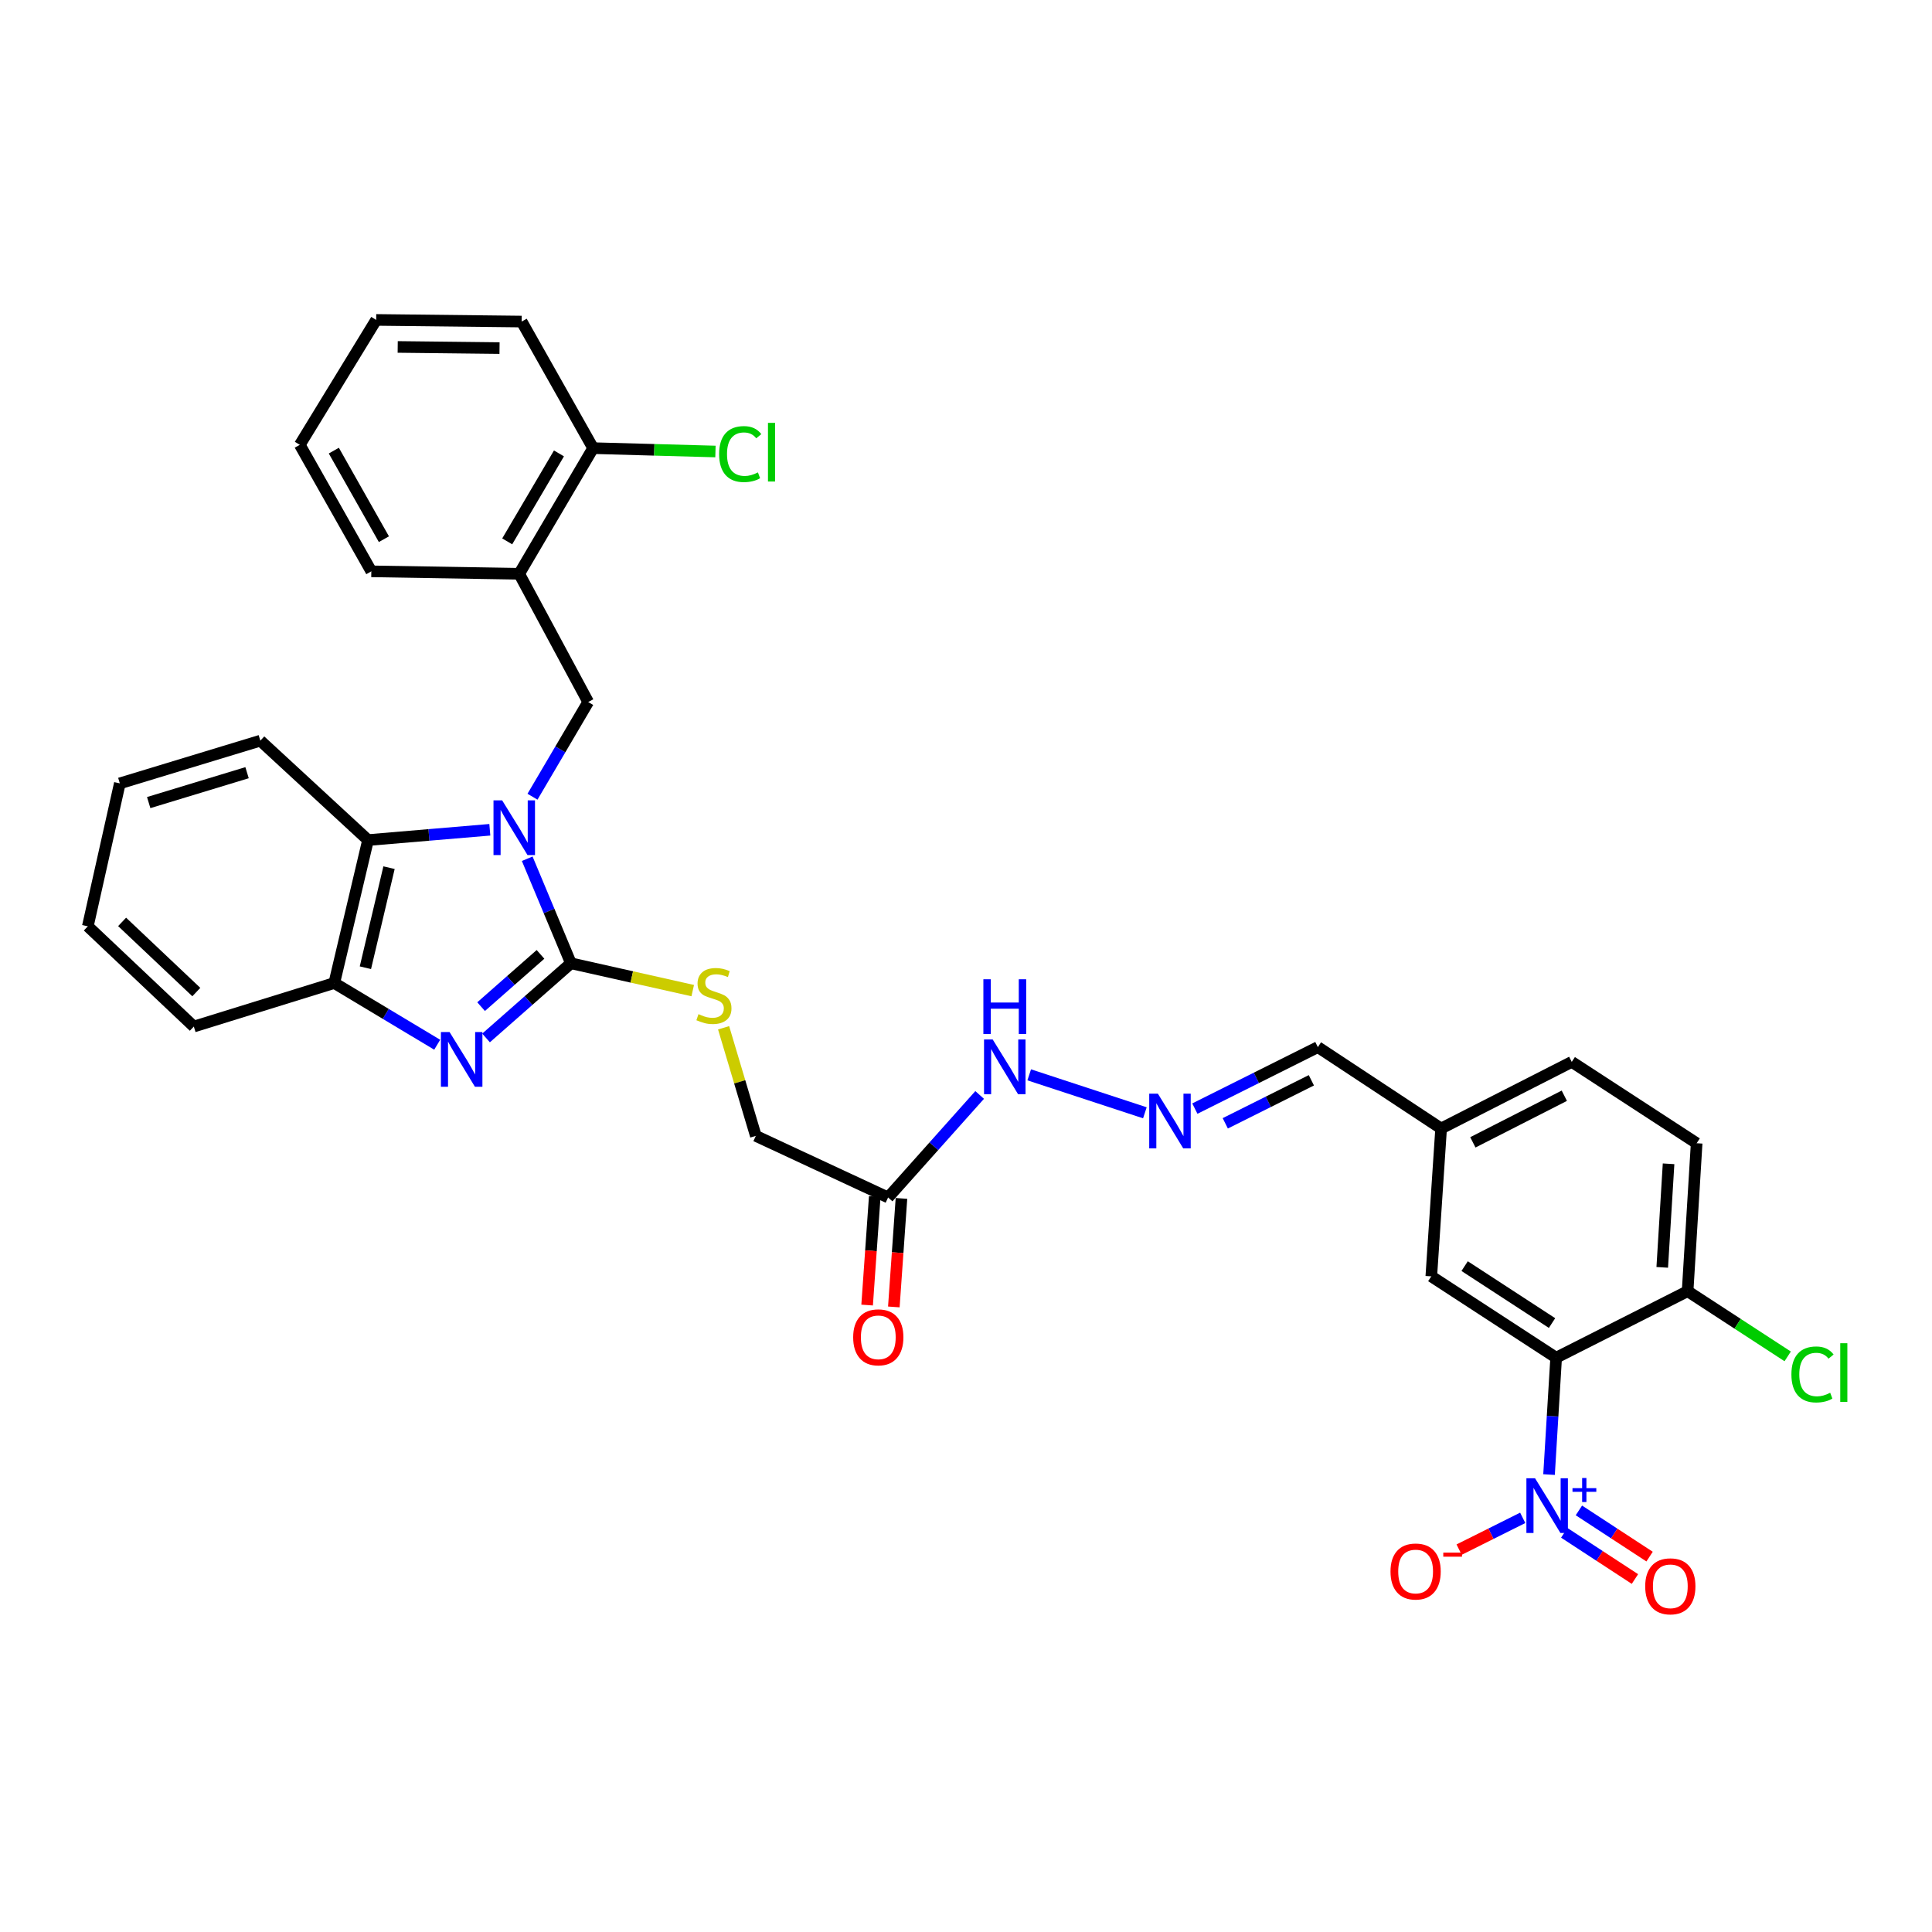 <?xml version='1.0' encoding='iso-8859-1'?>
<svg version='1.1' baseProfile='full'
              xmlns='http://www.w3.org/2000/svg'
                      xmlns:rdkit='http://www.rdkit.org/xml'
                      xmlns:xlink='http://www.w3.org/1999/xlink'
                  xml:space='preserve'
width='1000px' height='1000px' viewBox='0 0 1000 1000'>
<!-- END OF HEADER -->
<rect style='opacity:1.0;fill:#FFFFFF;stroke:none' width='1000' height='1000' x='0' y='0'> </rect>
<path class='bond-0' d='M 272.887,444.484 L 284.196,471.537' style='fill:none;fill-rule:evenodd;stroke:#0000FF;stroke-width:6px;stroke-linecap:butt;stroke-linejoin:miter;stroke-opacity:1' />
<path class='bond-0' d='M 284.196,471.537 L 295.505,498.59' style='fill:none;fill-rule:evenodd;stroke:#000000;stroke-width:6px;stroke-linecap:butt;stroke-linejoin:miter;stroke-opacity:1' />
<path class='bond-4' d='M 253.534,429.491 L 222.013,432.156' style='fill:none;fill-rule:evenodd;stroke:#0000FF;stroke-width:6px;stroke-linecap:butt;stroke-linejoin:miter;stroke-opacity:1' />
<path class='bond-4' d='M 222.013,432.156 L 190.493,434.82' style='fill:none;fill-rule:evenodd;stroke:#000000;stroke-width:6px;stroke-linecap:butt;stroke-linejoin:miter;stroke-opacity:1' />
<path class='bond-5' d='M 275.615,412.376 L 290.033,387.871' style='fill:none;fill-rule:evenodd;stroke:#0000FF;stroke-width:6px;stroke-linecap:butt;stroke-linejoin:miter;stroke-opacity:1' />
<path class='bond-5' d='M 290.033,387.871 L 304.451,363.367' style='fill:none;fill-rule:evenodd;stroke:#000000;stroke-width:6px;stroke-linecap:butt;stroke-linejoin:miter;stroke-opacity:1' />
<path class='bond-1' d='M 295.505,498.59 L 273.543,517.915' style='fill:none;fill-rule:evenodd;stroke:#000000;stroke-width:6px;stroke-linecap:butt;stroke-linejoin:miter;stroke-opacity:1' />
<path class='bond-1' d='M 273.543,517.915 L 251.58,537.24' style='fill:none;fill-rule:evenodd;stroke:#0000FF;stroke-width:6px;stroke-linecap:butt;stroke-linejoin:miter;stroke-opacity:1' />
<path class='bond-1' d='M 279.762,493.984 L 264.388,507.511' style='fill:none;fill-rule:evenodd;stroke:#000000;stroke-width:6px;stroke-linecap:butt;stroke-linejoin:miter;stroke-opacity:1' />
<path class='bond-1' d='M 264.388,507.511 L 249.015,521.039' style='fill:none;fill-rule:evenodd;stroke:#0000FF;stroke-width:6px;stroke-linecap:butt;stroke-linejoin:miter;stroke-opacity:1' />
<path class='bond-8' d='M 295.505,498.59 L 327.029,505.665' style='fill:none;fill-rule:evenodd;stroke:#000000;stroke-width:6px;stroke-linecap:butt;stroke-linejoin:miter;stroke-opacity:1' />
<path class='bond-8' d='M 327.029,505.665 L 358.553,512.74' style='fill:none;fill-rule:evenodd;stroke:#CCCC00;stroke-width:6px;stroke-linecap:butt;stroke-linejoin:miter;stroke-opacity:1' />
<path class='bond-33' d='M 226.295,540.754 L 199.66,524.78' style='fill:none;fill-rule:evenodd;stroke:#0000FF;stroke-width:6px;stroke-linecap:butt;stroke-linejoin:miter;stroke-opacity:1' />
<path class='bond-33' d='M 199.66,524.78 L 173.024,508.806' style='fill:none;fill-rule:evenodd;stroke:#000000;stroke-width:6px;stroke-linecap:butt;stroke-linejoin:miter;stroke-opacity:1' />
<path class='bond-2' d='M 801.781,763.242 L 803.621,732.991' style='fill:none;fill-rule:evenodd;stroke:#0000FF;stroke-width:6px;stroke-linecap:butt;stroke-linejoin:miter;stroke-opacity:1' />
<path class='bond-2' d='M 803.621,732.991 L 805.461,702.74' style='fill:none;fill-rule:evenodd;stroke:#000000;stroke-width:6px;stroke-linecap:butt;stroke-linejoin:miter;stroke-opacity:1' />
<path class='bond-11' d='M 788.161,785.635 L 771.7,793.857' style='fill:none;fill-rule:evenodd;stroke:#0000FF;stroke-width:6px;stroke-linecap:butt;stroke-linejoin:miter;stroke-opacity:1' />
<path class='bond-11' d='M 771.7,793.857 L 755.239,802.079' style='fill:none;fill-rule:evenodd;stroke:#FF0000;stroke-width:6px;stroke-linecap:butt;stroke-linejoin:miter;stroke-opacity:1' />
<path class='bond-14' d='M 809.656,793.385 L 827.948,805.342' style='fill:none;fill-rule:evenodd;stroke:#0000FF;stroke-width:6px;stroke-linecap:butt;stroke-linejoin:miter;stroke-opacity:1' />
<path class='bond-14' d='M 827.948,805.342 L 846.24,817.299' style='fill:none;fill-rule:evenodd;stroke:#FF0000;stroke-width:6px;stroke-linecap:butt;stroke-linejoin:miter;stroke-opacity:1' />
<path class='bond-14' d='M 817.239,781.786 L 835.53,793.742' style='fill:none;fill-rule:evenodd;stroke:#0000FF;stroke-width:6px;stroke-linecap:butt;stroke-linejoin:miter;stroke-opacity:1' />
<path class='bond-14' d='M 835.53,793.742 L 853.822,805.699' style='fill:none;fill-rule:evenodd;stroke:#FF0000;stroke-width:6px;stroke-linecap:butt;stroke-linejoin:miter;stroke-opacity:1' />
<path class='bond-3' d='M 805.461,702.74 L 740.837,660.635' style='fill:none;fill-rule:evenodd;stroke:#000000;stroke-width:6px;stroke-linecap:butt;stroke-linejoin:miter;stroke-opacity:1' />
<path class='bond-3' d='M 803.332,684.813 L 758.096,655.34' style='fill:none;fill-rule:evenodd;stroke:#000000;stroke-width:6px;stroke-linecap:butt;stroke-linejoin:miter;stroke-opacity:1' />
<path class='bond-36' d='M 805.461,702.74 L 873.504,668.319' style='fill:none;fill-rule:evenodd;stroke:#000000;stroke-width:6px;stroke-linecap:butt;stroke-linejoin:miter;stroke-opacity:1' />
<path class='bond-6' d='M 190.493,434.82 L 173.024,508.806' style='fill:none;fill-rule:evenodd;stroke:#000000;stroke-width:6px;stroke-linecap:butt;stroke-linejoin:miter;stroke-opacity:1' />
<path class='bond-6' d='M 201.36,449.103 L 189.132,500.893' style='fill:none;fill-rule:evenodd;stroke:#000000;stroke-width:6px;stroke-linecap:butt;stroke-linejoin:miter;stroke-opacity:1' />
<path class='bond-25' d='M 190.493,434.82 L 134.753,383.369' style='fill:none;fill-rule:evenodd;stroke:#000000;stroke-width:6px;stroke-linecap:butt;stroke-linejoin:miter;stroke-opacity:1' />
<path class='bond-7' d='M 304.451,363.367 L 268.736,296.996' style='fill:none;fill-rule:evenodd;stroke:#000000;stroke-width:6px;stroke-linecap:butt;stroke-linejoin:miter;stroke-opacity:1' />
<path class='bond-26' d='M 173.024,508.806 L 100.324,531.341' style='fill:none;fill-rule:evenodd;stroke:#000000;stroke-width:6px;stroke-linecap:butt;stroke-linejoin:miter;stroke-opacity:1' />
<path class='bond-16' d='M 268.736,296.996 L 307,231.956' style='fill:none;fill-rule:evenodd;stroke:#000000;stroke-width:6px;stroke-linecap:butt;stroke-linejoin:miter;stroke-opacity:1' />
<path class='bond-16' d='M 262.532,280.213 L 289.316,234.685' style='fill:none;fill-rule:evenodd;stroke:#000000;stroke-width:6px;stroke-linecap:butt;stroke-linejoin:miter;stroke-opacity:1' />
<path class='bond-27' d='M 268.736,296.996 L 192.194,295.725' style='fill:none;fill-rule:evenodd;stroke:#000000;stroke-width:6px;stroke-linecap:butt;stroke-linejoin:miter;stroke-opacity:1' />
<path class='bond-18' d='M 374.532,531.981 L 382.875,559.958' style='fill:none;fill-rule:evenodd;stroke:#CCCC00;stroke-width:6px;stroke-linecap:butt;stroke-linejoin:miter;stroke-opacity:1' />
<path class='bond-18' d='M 382.875,559.958 L 391.217,587.935' style='fill:none;fill-rule:evenodd;stroke:#000000;stroke-width:6px;stroke-linecap:butt;stroke-linejoin:miter;stroke-opacity:1' />
<path class='bond-9' d='M 459.683,619.808 L 391.217,587.935' style='fill:none;fill-rule:evenodd;stroke:#000000;stroke-width:6px;stroke-linecap:butt;stroke-linejoin:miter;stroke-opacity:1' />
<path class='bond-15' d='M 459.683,619.808 L 483.375,593.277' style='fill:none;fill-rule:evenodd;stroke:#000000;stroke-width:6px;stroke-linecap:butt;stroke-linejoin:miter;stroke-opacity:1' />
<path class='bond-15' d='M 483.375,593.277 L 507.066,566.747' style='fill:none;fill-rule:evenodd;stroke:#0000FF;stroke-width:6px;stroke-linecap:butt;stroke-linejoin:miter;stroke-opacity:1' />
<path class='bond-17' d='M 452.771,619.322 L 450.797,647.41' style='fill:none;fill-rule:evenodd;stroke:#000000;stroke-width:6px;stroke-linecap:butt;stroke-linejoin:miter;stroke-opacity:1' />
<path class='bond-17' d='M 450.797,647.41 L 448.824,675.498' style='fill:none;fill-rule:evenodd;stroke:#FF0000;stroke-width:6px;stroke-linecap:butt;stroke-linejoin:miter;stroke-opacity:1' />
<path class='bond-17' d='M 466.595,620.294 L 464.621,648.382' style='fill:none;fill-rule:evenodd;stroke:#000000;stroke-width:6px;stroke-linecap:butt;stroke-linejoin:miter;stroke-opacity:1' />
<path class='bond-17' d='M 464.621,648.382 L 462.647,676.469' style='fill:none;fill-rule:evenodd;stroke:#FF0000;stroke-width:6px;stroke-linecap:butt;stroke-linejoin:miter;stroke-opacity:1' />
<path class='bond-10' d='M 873.504,668.319 L 878.184,591.738' style='fill:none;fill-rule:evenodd;stroke:#000000;stroke-width:6px;stroke-linecap:butt;stroke-linejoin:miter;stroke-opacity:1' />
<path class='bond-10' d='M 860.374,655.986 L 863.65,602.38' style='fill:none;fill-rule:evenodd;stroke:#000000;stroke-width:6px;stroke-linecap:butt;stroke-linejoin:miter;stroke-opacity:1' />
<path class='bond-22' d='M 873.504,668.319 L 899.403,685.19' style='fill:none;fill-rule:evenodd;stroke:#000000;stroke-width:6px;stroke-linecap:butt;stroke-linejoin:miter;stroke-opacity:1' />
<path class='bond-22' d='M 899.403,685.19 L 925.302,702.061' style='fill:none;fill-rule:evenodd;stroke:#00CC00;stroke-width:6px;stroke-linecap:butt;stroke-linejoin:miter;stroke-opacity:1' />
<path class='bond-12' d='M 592.586,575.981 L 532.721,556.333' style='fill:none;fill-rule:evenodd;stroke:#0000FF;stroke-width:6px;stroke-linecap:butt;stroke-linejoin:miter;stroke-opacity:1' />
<path class='bond-20' d='M 618.455,573.807 L 650.287,557.897' style='fill:none;fill-rule:evenodd;stroke:#0000FF;stroke-width:6px;stroke-linecap:butt;stroke-linejoin:miter;stroke-opacity:1' />
<path class='bond-20' d='M 650.287,557.897 L 682.118,541.988' style='fill:none;fill-rule:evenodd;stroke:#000000;stroke-width:6px;stroke-linecap:butt;stroke-linejoin:miter;stroke-opacity:1' />
<path class='bond-20' d='M 634.2,581.43 L 656.482,570.293' style='fill:none;fill-rule:evenodd;stroke:#0000FF;stroke-width:6px;stroke-linecap:butt;stroke-linejoin:miter;stroke-opacity:1' />
<path class='bond-20' d='M 656.482,570.293 L 678.764,559.157' style='fill:none;fill-rule:evenodd;stroke:#000000;stroke-width:6px;stroke-linecap:butt;stroke-linejoin:miter;stroke-opacity:1' />
<path class='bond-13' d='M 740.837,660.635 L 745.918,584.101' style='fill:none;fill-rule:evenodd;stroke:#000000;stroke-width:6px;stroke-linecap:butt;stroke-linejoin:miter;stroke-opacity:1' />
<path class='bond-23' d='M 307,231.956 L 338.658,232.827' style='fill:none;fill-rule:evenodd;stroke:#000000;stroke-width:6px;stroke-linecap:butt;stroke-linejoin:miter;stroke-opacity:1' />
<path class='bond-23' d='M 338.658,232.827 L 370.317,233.697' style='fill:none;fill-rule:evenodd;stroke:#00CC00;stroke-width:6px;stroke-linecap:butt;stroke-linejoin:miter;stroke-opacity:1' />
<path class='bond-28' d='M 307,231.956 L 270.007,166.439' style='fill:none;fill-rule:evenodd;stroke:#000000;stroke-width:6px;stroke-linecap:butt;stroke-linejoin:miter;stroke-opacity:1' />
<path class='bond-19' d='M 878.184,591.738 L 813.537,549.633' style='fill:none;fill-rule:evenodd;stroke:#000000;stroke-width:6px;stroke-linecap:butt;stroke-linejoin:miter;stroke-opacity:1' />
<path class='bond-21' d='M 682.118,541.988 L 745.918,584.101' style='fill:none;fill-rule:evenodd;stroke:#000000;stroke-width:6px;stroke-linecap:butt;stroke-linejoin:miter;stroke-opacity:1' />
<path class='bond-24' d='M 745.918,584.101 L 813.537,549.633' style='fill:none;fill-rule:evenodd;stroke:#000000;stroke-width:6px;stroke-linecap:butt;stroke-linejoin:miter;stroke-opacity:1' />
<path class='bond-24' d='M 762.355,591.277 L 809.688,567.15' style='fill:none;fill-rule:evenodd;stroke:#000000;stroke-width:6px;stroke-linecap:butt;stroke-linejoin:miter;stroke-opacity:1' />
<path class='bond-29' d='M 134.753,383.369 L 62.023,405.472' style='fill:none;fill-rule:evenodd;stroke:#000000;stroke-width:6px;stroke-linecap:butt;stroke-linejoin:miter;stroke-opacity:1' />
<path class='bond-29' d='M 127.873,399.944 L 76.962,415.416' style='fill:none;fill-rule:evenodd;stroke:#000000;stroke-width:6px;stroke-linecap:butt;stroke-linejoin:miter;stroke-opacity:1' />
<path class='bond-34' d='M 100.324,531.341 L 45.455,479.458' style='fill:none;fill-rule:evenodd;stroke:#000000;stroke-width:6px;stroke-linecap:butt;stroke-linejoin:miter;stroke-opacity:1' />
<path class='bond-34' d='M 101.615,513.489 L 63.206,477.171' style='fill:none;fill-rule:evenodd;stroke:#000000;stroke-width:6px;stroke-linecap:butt;stroke-linejoin:miter;stroke-opacity:1' />
<path class='bond-30' d='M 192.194,295.725 L 155.171,230.239' style='fill:none;fill-rule:evenodd;stroke:#000000;stroke-width:6px;stroke-linecap:butt;stroke-linejoin:miter;stroke-opacity:1' />
<path class='bond-30' d='M 198.704,279.082 L 172.788,233.242' style='fill:none;fill-rule:evenodd;stroke:#000000;stroke-width:6px;stroke-linecap:butt;stroke-linejoin:miter;stroke-opacity:1' />
<path class='bond-35' d='M 270.007,166.439 L 194.712,165.592' style='fill:none;fill-rule:evenodd;stroke:#000000;stroke-width:6px;stroke-linecap:butt;stroke-linejoin:miter;stroke-opacity:1' />
<path class='bond-35' d='M 258.557,180.169 L 205.85,179.576' style='fill:none;fill-rule:evenodd;stroke:#000000;stroke-width:6px;stroke-linecap:butt;stroke-linejoin:miter;stroke-opacity:1' />
<path class='bond-31' d='M 62.023,405.472 L 45.455,479.458' style='fill:none;fill-rule:evenodd;stroke:#000000;stroke-width:6px;stroke-linecap:butt;stroke-linejoin:miter;stroke-opacity:1' />
<path class='bond-32' d='M 155.171,230.239 L 194.712,165.592' style='fill:none;fill-rule:evenodd;stroke:#000000;stroke-width:6px;stroke-linecap:butt;stroke-linejoin:miter;stroke-opacity:1' />
<path  class='atom-0' d='M 259.913 414.263
L 269.193 429.263
Q 270.113 430.743, 271.593 433.423
Q 273.073 436.103, 273.153 436.263
L 273.153 414.263
L 276.913 414.263
L 276.913 442.583
L 273.033 442.583
L 263.073 426.183
Q 261.913 424.263, 260.673 422.063
Q 259.473 419.863, 259.113 419.183
L 259.113 442.583
L 255.433 442.583
L 255.433 414.263
L 259.913 414.263
' fill='#0000FF'/>
<path  class='atom-2' d='M 232.697 534.187
L 241.977 549.187
Q 242.897 550.667, 244.377 553.347
Q 245.857 556.027, 245.937 556.187
L 245.937 534.187
L 249.697 534.187
L 249.697 562.507
L 245.817 562.507
L 235.857 546.107
Q 234.697 544.187, 233.457 541.987
Q 232.257 539.787, 231.897 539.107
L 231.897 562.507
L 228.217 562.507
L 228.217 534.187
L 232.697 534.187
' fill='#0000FF'/>
<path  class='atom-3' d='M 794.543 765.16
L 803.823 780.16
Q 804.743 781.64, 806.223 784.32
Q 807.703 787, 807.783 787.16
L 807.783 765.16
L 811.543 765.16
L 811.543 793.48
L 807.663 793.48
L 797.703 777.08
Q 796.543 775.16, 795.303 772.96
Q 794.103 770.76, 793.743 770.08
L 793.743 793.48
L 790.063 793.48
L 790.063 765.16
L 794.543 765.16
' fill='#0000FF'/>
<path  class='atom-3' d='M 813.919 770.265
L 818.909 770.265
L 818.909 765.012
L 821.127 765.012
L 821.127 770.265
L 826.248 770.265
L 826.248 772.166
L 821.127 772.166
L 821.127 777.446
L 818.909 777.446
L 818.909 772.166
L 813.919 772.166
L 813.919 770.265
' fill='#0000FF'/>
<path  class='atom-9' d='M 361.53 524.924
Q 361.85 525.044, 363.17 525.604
Q 364.49 526.164, 365.93 526.524
Q 367.41 526.844, 368.85 526.844
Q 371.53 526.844, 373.09 525.564
Q 374.65 524.244, 374.65 521.964
Q 374.65 520.404, 373.85 519.444
Q 373.09 518.484, 371.89 517.964
Q 370.69 517.444, 368.69 516.844
Q 366.17 516.084, 364.65 515.364
Q 363.17 514.644, 362.09 513.124
Q 361.05 511.604, 361.05 509.044
Q 361.05 505.484, 363.45 503.284
Q 365.89 501.084, 370.69 501.084
Q 373.97 501.084, 377.69 502.644
L 376.77 505.724
Q 373.37 504.324, 370.81 504.324
Q 368.05 504.324, 366.53 505.484
Q 365.01 506.604, 365.05 508.564
Q 365.05 510.084, 365.81 511.004
Q 366.61 511.924, 367.73 512.444
Q 368.89 512.964, 370.81 513.564
Q 373.37 514.364, 374.89 515.164
Q 376.41 515.964, 377.49 517.604
Q 378.61 519.204, 378.61 521.964
Q 378.61 525.884, 375.97 528.004
Q 373.37 530.084, 369.01 530.084
Q 366.49 530.084, 364.57 529.524
Q 362.69 529.004, 360.45 528.084
L 361.53 524.924
' fill='#CCCC00'/>
<path  class='atom-12' d='M 719.722 813.406
Q 719.722 806.606, 723.082 802.806
Q 726.442 799.006, 732.722 799.006
Q 739.002 799.006, 742.362 802.806
Q 745.722 806.606, 745.722 813.406
Q 745.722 820.286, 742.322 824.206
Q 738.922 828.086, 732.722 828.086
Q 726.482 828.086, 723.082 824.206
Q 719.722 820.326, 719.722 813.406
M 732.722 824.886
Q 737.042 824.886, 739.362 822.006
Q 741.722 819.086, 741.722 813.406
Q 741.722 807.846, 739.362 805.046
Q 737.042 802.206, 732.722 802.206
Q 728.402 802.206, 726.042 805.006
Q 723.722 807.806, 723.722 813.406
Q 723.722 819.126, 726.042 822.006
Q 728.402 824.886, 732.722 824.886
' fill='#FF0000'/>
<path  class='atom-12' d='M 747.042 803.629
L 756.731 803.629
L 756.731 805.741
L 747.042 805.741
L 747.042 803.629
' fill='#FF0000'/>
<path  class='atom-13' d='M 599.316 566.084
L 608.596 581.084
Q 609.516 582.564, 610.996 585.244
Q 612.476 587.924, 612.556 588.084
L 612.556 566.084
L 616.316 566.084
L 616.316 594.404
L 612.436 594.404
L 602.476 578.004
Q 601.316 576.084, 600.076 573.884
Q 598.876 571.684, 598.516 571.004
L 598.516 594.404
L 594.836 594.404
L 594.836 566.084
L 599.316 566.084
' fill='#0000FF'/>
<path  class='atom-15' d='M 851.557 821.074
Q 851.557 814.274, 854.917 810.474
Q 858.277 806.674, 864.557 806.674
Q 870.837 806.674, 874.197 810.474
Q 877.557 814.274, 877.557 821.074
Q 877.557 827.954, 874.157 831.874
Q 870.757 835.754, 864.557 835.754
Q 858.317 835.754, 854.917 831.874
Q 851.557 827.994, 851.557 821.074
M 864.557 832.554
Q 868.877 832.554, 871.197 829.674
Q 873.557 826.754, 873.557 821.074
Q 873.557 815.514, 871.197 812.714
Q 868.877 809.874, 864.557 809.874
Q 860.237 809.874, 857.877 812.674
Q 855.557 815.474, 855.557 821.074
Q 855.557 826.794, 857.877 829.674
Q 860.237 832.554, 864.557 832.554
' fill='#FF0000'/>
<path  class='atom-16' d='M 513.813 538.021
L 523.093 553.021
Q 524.013 554.501, 525.493 557.181
Q 526.973 559.861, 527.053 560.021
L 527.053 538.021
L 530.813 538.021
L 530.813 566.341
L 526.933 566.341
L 516.973 549.941
Q 515.813 548.021, 514.573 545.821
Q 513.373 543.621, 513.013 542.941
L 513.013 566.341
L 509.333 566.341
L 509.333 538.021
L 513.813 538.021
' fill='#0000FF'/>
<path  class='atom-16' d='M 508.993 506.869
L 512.833 506.869
L 512.833 518.909
L 527.313 518.909
L 527.313 506.869
L 531.153 506.869
L 531.153 535.189
L 527.313 535.189
L 527.313 522.109
L 512.833 522.109
L 512.833 535.189
L 508.993 535.189
L 508.993 506.869
' fill='#0000FF'/>
<path  class='atom-18' d='M 441.602 692.196
Q 441.602 685.396, 444.962 681.596
Q 448.322 677.796, 454.602 677.796
Q 460.882 677.796, 464.242 681.596
Q 467.602 685.396, 467.602 692.196
Q 467.602 699.076, 464.202 702.996
Q 460.802 706.876, 454.602 706.876
Q 448.362 706.876, 444.962 702.996
Q 441.602 699.116, 441.602 692.196
M 454.602 703.676
Q 458.922 703.676, 461.242 700.796
Q 463.602 697.876, 463.602 692.196
Q 463.602 686.636, 461.242 683.836
Q 458.922 680.996, 454.602 680.996
Q 450.282 680.996, 447.922 683.796
Q 445.602 686.596, 445.602 692.196
Q 445.602 697.916, 447.922 700.796
Q 450.282 703.676, 454.602 703.676
' fill='#FF0000'/>
<path  class='atom-23' d='M 927.231 711.411
Q 927.231 704.371, 930.511 700.691
Q 933.831 696.971, 940.111 696.971
Q 945.951 696.971, 949.071 701.091
L 946.431 703.251
Q 944.151 700.251, 940.111 700.251
Q 935.831 700.251, 933.551 703.131
Q 931.311 705.971, 931.311 711.411
Q 931.311 717.011, 933.631 719.891
Q 935.991 722.771, 940.551 722.771
Q 943.671 722.771, 947.311 720.891
L 948.431 723.891
Q 946.951 724.851, 944.711 725.411
Q 942.471 725.971, 939.991 725.971
Q 933.831 725.971, 930.511 722.211
Q 927.231 718.451, 927.231 711.411
' fill='#00CC00'/>
<path  class='atom-23' d='M 952.511 695.251
L 956.191 695.251
L 956.191 725.611
L 952.511 725.611
L 952.511 695.251
' fill='#00CC00'/>
<path  class='atom-24' d='M 372.221 235.03
Q 372.221 227.99, 375.501 224.31
Q 378.821 220.59, 385.101 220.59
Q 390.941 220.59, 394.061 224.71
L 391.421 226.87
Q 389.141 223.87, 385.101 223.87
Q 380.821 223.87, 378.541 226.75
Q 376.301 229.59, 376.301 235.03
Q 376.301 240.63, 378.621 243.51
Q 380.981 246.39, 385.541 246.39
Q 388.661 246.39, 392.301 244.51
L 393.421 247.51
Q 391.941 248.47, 389.701 249.03
Q 387.461 249.59, 384.981 249.59
Q 378.821 249.59, 375.501 245.83
Q 372.221 242.07, 372.221 235.03
' fill='#00CC00'/>
<path  class='atom-24' d='M 397.501 218.87
L 401.181 218.87
L 401.181 249.23
L 397.501 249.23
L 397.501 218.87
' fill='#00CC00'/>
</svg>
